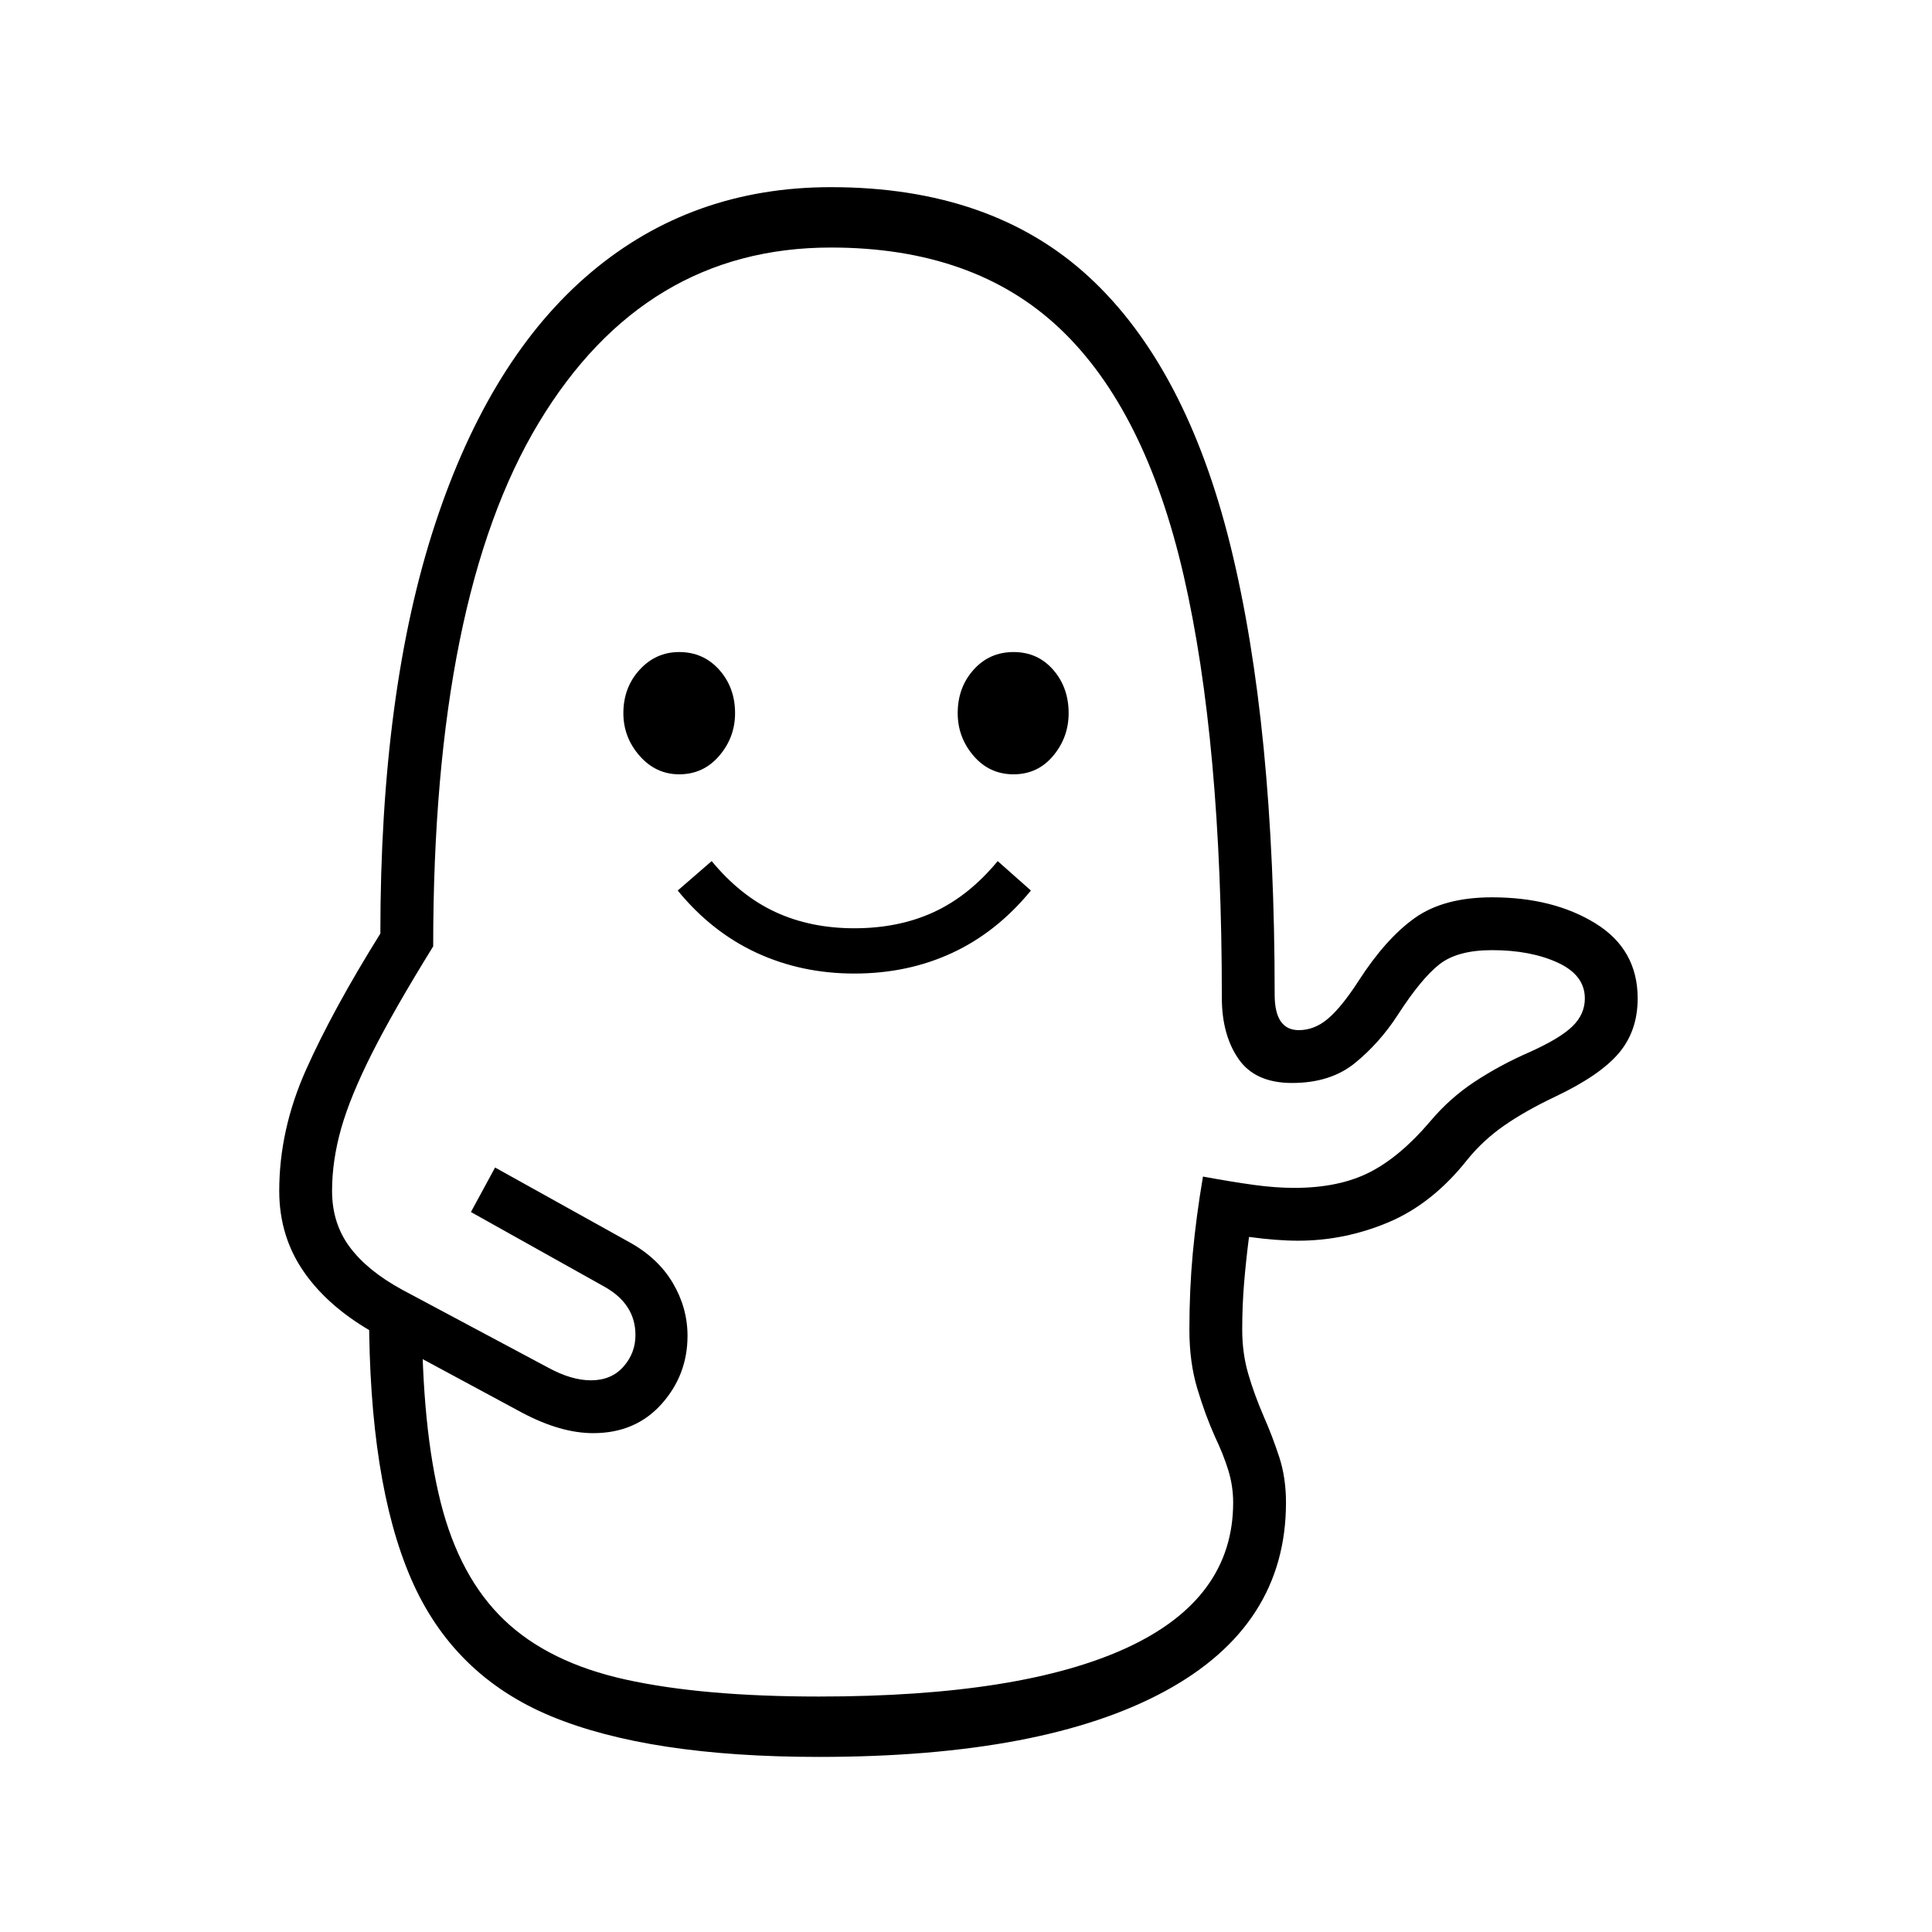 <?xml version="1.0" standalone="no"?>
<!DOCTYPE svg PUBLIC "-//W3C//DTD SVG 1.1//EN" "http://www.w3.org/Graphics/SVG/1.1/DTD/svg11.dtd" >
<svg xmlns="http://www.w3.org/2000/svg" xmlns:xlink="http://www.w3.org/1999/xlink" version="1.1" viewBox="30 -350 2560 2560">
   <path fill="currentColor"
d="M1115 1978q-225 0 -355 -54t-185.5 -182.5t-55.5 -352.5h70q0 153 25 252t84 155.5t161 79t256 22.5q269 0 409 -65t140 -192q0 -22 -6.5 -43t-17.5 -44q-13 -29 -23.5 -64t-10.5 -78q0 -53 4.5 -101.5t13.5 -101.5q38 7 67 11t54 4q59 0 99.5 -20.5t80.5 -67.5
q26 -31 59.5 -53t72.5 -39q40 -18 56.5 -34t16.5 -37q0 -31 -36 -47.5t-87 -16.5q-46 0 -70 19t-55 67q-24 37 -56.5 63.5t-83.5 26.5q-49 0 -71 -32t-22 -81q0 -339 -50.5 -559t-164 -327.5t-303.5 -107.5q-247 0 -387 232t-140 694q-52 84 -81 141.5t-41 100t-12 82.5
q0 43 23.5 74.5t69.5 56.5l193 103q31 17 57 17q27 0 43 -18t16 -42q0 -41 -41 -64l-177 -99l32 -59l178 99q38 21 57.5 54t19.5 70q0 52 -34.5 90.5t-90.5 38.5q-43 0 -94 -27l-193 -104q-62 -34 -95.5 -81.5t-33.5 -108.5q0 -81 35.5 -160.5t98.5 -180.5
q0 -322 72.5 -542.5t206.5 -333.5t318 -113q213 0 342 119t187.5 356.5t58.5 594.5q0 47 32 47q21 0 39 -15.5t40 -49.5q36 -56 74.5 -83.5t102.5 -27.5q81 0 137 34.5t56 99.5q0 43 -25 72.5t-84 57.5q-40 19 -68 38.5t-49 45.5q-46 58 -104 82.5t-120 24.5q-28 0 -65 -5
q-4 31 -6.5 61t-2.5 62q0 31 8 58.5t21 57.5q11 25 20 52.5t9 60.5q0 163 -160.5 250t-458.5 87zM1162 940q-70 0 -129.5 -27.5t-104.5 -82.5l45 -39q38 46 84.5 67.5t104.5 21.5q59 0 105.5 -21.5t84.5 -67.5l44 39q-45 55 -104 82.5t-130 27.5zM930 676q-31 0 -52.5 -24.5
t-21.5 -56.5q0 -34 21.5 -57.5t52.5 -23.5q32 0 53 23.5t21 57.5q0 32 -21 56.5t-53 24.5zM1373 676q-32 0 -53 -24.5t-21 -56.5q0 -34 21 -57.5t53 -23.5t52.5 23.5t20.5 57.5q0 32 -20.5 56.5t-52.5 24.5z" />
</svg>

